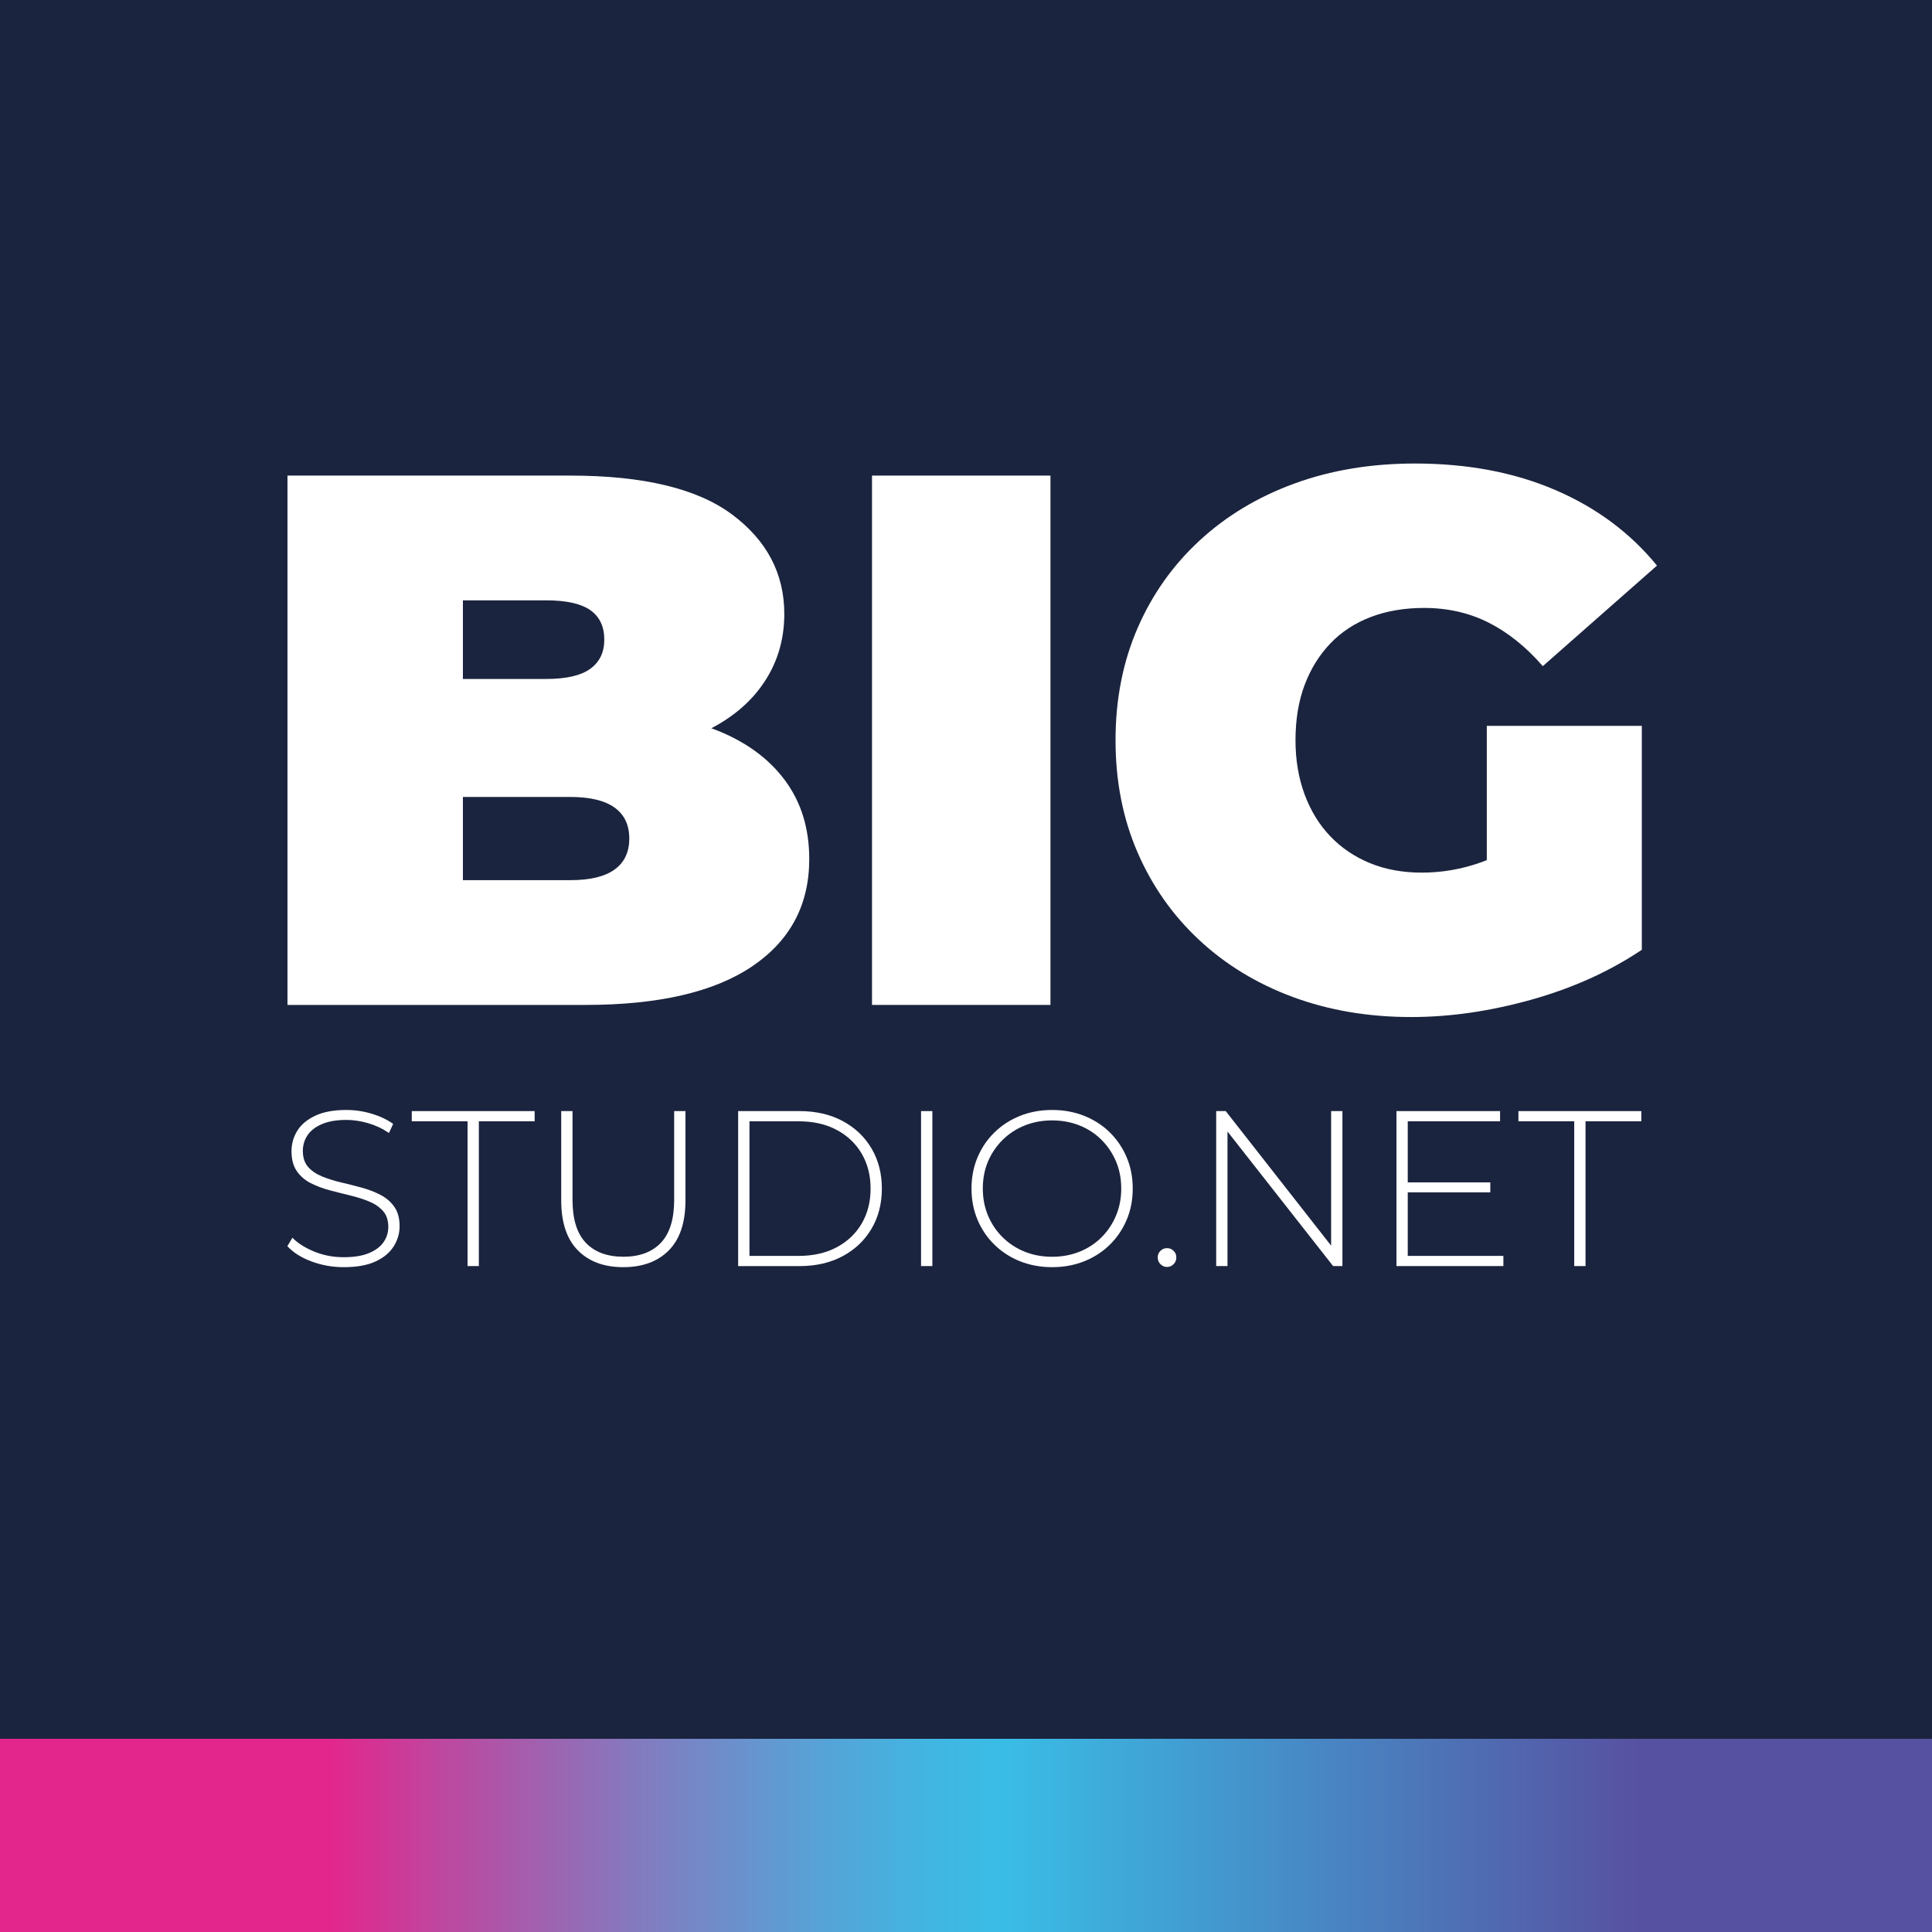 <?xml version="1.0" encoding="utf-8"?>
<!-- Generator: Adobe Illustrator 28.2.0, SVG Export Plug-In . SVG Version: 6.00 Build 0)  -->
<svg version="1.1" id="Layer_1" xmlns="http://www.w3.org/2000/svg" xmlns:xlink="http://www.w3.org/1999/xlink" x="0px" y="0px"
	 viewBox="0 0 600 600" style="enable-background:new 0 0 600 600;" xml:space="preserve">
<rect x="0" y="0" width="600" height="600" fill="#333333" stroke="none"/>
<style type="text/css">
	.st0{fill:#1B243E;}
	.st1{fill:#FFFFFF;}
	.st2{fill:url(#SVGID_1_);}
</style>
<rect x="-0.4" y="-0.4" class="st0" width="600.4" height="542.4"/>
<g>
	<path class="st1" d="M89.28,312.09V147.7h87.83c22.7,0,39.45,4.03,50.26,12.09c10.8,8.07,16.2,18.36,16.2,30.88
		c0,8.3-2.31,15.7-6.93,22.19c-4.62,6.5-11.31,11.62-20.08,15.38c-8.77,3.76-19.57,5.64-32.41,5.64l4.7-12.68
		c12.84,0,23.91,1.8,33.23,5.4c9.31,3.6,16.52,8.81,21.61,15.62c5.09,6.81,7.63,14.99,7.63,24.54c0,14.25-5.91,25.36-17.73,33.35
		c-11.82,7.98-29.08,11.98-51.78,11.98H89.28z M143.76,273.34h33.35c6.11,0,10.69-1.09,13.74-3.29c3.05-2.19,4.58-5.4,4.58-9.63
		c0-4.23-1.53-7.43-4.58-9.63c-3.05-2.19-7.63-3.29-13.74-3.29h-37.11v-36.64h29.59c6.26,0,10.84-1.06,13.74-3.17
		c2.9-2.11,4.34-5.13,4.34-9.04c0-4.07-1.45-7.12-4.34-9.16c-2.9-2.03-7.48-3.05-13.74-3.05h-25.83V273.34z"/>
	<path class="st1" d="M270.81,312.09V147.7h55.42v164.39H270.81z"/>
	<path class="st1" d="M438.26,315.85c-13.31,0-25.56-2.08-36.75-6.22c-11.2-4.15-20.9-10.06-29.12-17.73
		c-8.22-7.67-14.6-16.75-19.14-27.24c-4.54-10.49-6.81-22.08-6.81-34.76s2.27-24.27,6.81-34.76c4.54-10.49,10.96-19.57,19.26-27.24
		c8.3-7.67,18.12-13.58,29.47-17.73c11.35-4.15,23.84-6.22,37.46-6.22c16.28,0,30.8,2.74,43.56,8.22
		c12.76,5.48,23.29,13.31,31.59,23.48l-35.46,31.23c-5.17-5.95-10.77-10.45-16.79-13.5c-6.03-3.05-12.72-4.58-20.08-4.58
		c-6.11,0-11.62,0.94-16.56,2.82c-4.93,1.88-9.12,4.62-12.56,8.22c-3.45,3.6-6.11,7.91-7.99,12.92c-1.88,5.01-2.82,10.73-2.82,17.14
		c0,6.11,0.94,11.71,2.82,16.79c1.88,5.09,4.54,9.43,7.99,13.03c3.44,3.6,7.55,6.38,12.33,8.34c4.77,1.96,10.13,2.94,16.09,2.94
		c6.26,0,12.37-1.06,18.32-3.17c5.95-2.11,12.29-5.75,19.02-10.92l31,38.04c-10.02,6.73-21.45,11.9-34.29,15.5
		C462.76,314.05,450.31,315.85,438.26,315.85z M461.74,287.9v-62.47h48.14v69.51L461.74,287.9z"/>
	<g>
		<g>
			<path class="st1" d="M106.77,393.53c-3.58,0-6.96-0.61-10.14-1.82c-3.19-1.21-5.65-2.79-7.39-4.71l1.58-2.61
				c1.65,1.7,3.91,3.13,6.77,4.3c2.86,1.17,5.9,1.75,9.11,1.75c3.21,0,5.83-0.42,7.87-1.27c2.04-0.85,3.55-1.98,4.54-3.4
				c0.99-1.42,1.48-3,1.48-4.74c0-2.06-0.55-3.71-1.65-4.95c-1.1-1.24-2.54-2.22-4.33-2.96c-1.79-0.73-3.74-1.35-5.85-1.86
				c-2.11-0.5-4.24-1.04-6.4-1.62c-2.16-0.57-4.13-1.32-5.91-2.23c-1.79-0.92-3.22-2.17-4.3-3.75c-1.08-1.58-1.62-3.63-1.62-6.15
				c0-2.29,0.6-4.4,1.79-6.33c1.19-1.93,3.05-3.48,5.57-4.68c2.52-1.19,5.75-1.79,9.7-1.79c2.66,0,5.28,0.39,7.87,1.17
				c2.59,0.78,4.8,1.83,6.64,3.16l-1.31,2.82c-2.02-1.38-4.18-2.39-6.5-3.06c-2.32-0.66-4.55-1-6.7-1c-3.07,0-5.62,0.44-7.63,1.31
				c-2.02,0.87-3.51,2.03-4.47,3.47c-0.96,1.44-1.44,3.06-1.44,4.85c0,2.06,0.54,3.71,1.62,4.95c1.08,1.24,2.51,2.22,4.3,2.96
				c1.79,0.73,3.76,1.35,5.91,1.86c2.15,0.51,4.29,1.04,6.4,1.62c2.11,0.57,4.06,1.32,5.84,2.24c1.79,0.92,3.23,2.16,4.33,3.71
				c1.1,1.56,1.65,3.58,1.65,6.05c0,2.25-0.62,4.34-1.86,6.29c-1.24,1.95-3.13,3.51-5.67,4.68
				C114.03,392.95,110.76,393.53,106.77,393.53z"/>
			<path class="st1" d="M145.21,393.19v-44.97h-17.33v-3.16h38.16v3.16h-17.33v44.97H145.21z"/>
			<path class="st1" d="M193.55,393.53c-5.96,0-10.66-1.74-14.1-5.23c-3.44-3.48-5.16-8.67-5.16-15.54v-27.71h3.51v27.57
				c0,6.01,1.38,10.45,4.13,13.34c2.75,2.89,6.65,4.33,11.69,4.33c5,0,8.87-1.44,11.62-4.33c2.75-2.89,4.13-7.33,4.13-13.34v-27.57
				h3.51v27.71c0,6.88-1.72,12.06-5.16,15.54C204.28,391.79,199.56,393.53,193.55,393.53z"/>
			<path class="st1" d="M229.24,393.19v-48.13h19.05c5.09,0,9.56,1.03,13.41,3.09c3.85,2.06,6.84,4.91,8.97,8.53
				c2.13,3.62,3.2,7.77,3.2,12.45s-1.07,8.83-3.2,12.45c-2.13,3.62-5.12,6.46-8.97,8.53c-3.85,2.06-8.32,3.09-13.41,3.09H229.24z
				 M232.75,390.03h15.27c4.54,0,8.48-0.89,11.83-2.68c3.35-1.79,5.94-4.25,7.77-7.39c1.83-3.14,2.75-6.75,2.75-10.83
				c0-4.08-0.92-7.69-2.75-10.83c-1.83-3.14-4.42-5.6-7.77-7.39c-3.35-1.79-7.29-2.68-11.83-2.68h-15.27V390.03z"/>
			<path class="st1" d="M286.04,393.19v-48.13h3.51v48.13H286.04z"/>
			<path class="st1" d="M326.75,393.53c-3.58,0-6.89-0.61-9.94-1.82c-3.05-1.21-5.71-2.93-7.98-5.16c-2.27-2.22-4.02-4.81-5.26-7.77
				c-1.24-2.96-1.86-6.18-1.86-9.66c0-3.48,0.62-6.7,1.86-9.66c1.24-2.96,2.99-5.55,5.26-7.77c2.27-2.22,4.93-3.94,7.98-5.16
				c3.05-1.21,6.36-1.82,9.94-1.82c3.58,0,6.89,0.61,9.94,1.82c3.05,1.21,5.7,2.92,7.94,5.12s4,4.78,5.26,7.74
				c1.26,2.96,1.89,6.2,1.89,9.73c0,3.53-0.63,6.77-1.89,9.73c-1.26,2.96-3.01,5.54-5.26,7.74s-4.89,3.91-7.94,5.12
				C333.63,392.93,330.32,393.53,326.75,393.53z M326.75,390.3c3.07,0,5.91-0.53,8.53-1.58c2.61-1.05,4.88-2.54,6.81-4.47
				c1.92-1.92,3.43-4.17,4.5-6.74c1.08-2.57,1.62-5.36,1.62-8.39c0-3.07-0.54-5.88-1.62-8.42c-1.08-2.54-2.58-4.78-4.5-6.7
				c-1.93-1.93-4.19-3.42-6.81-4.47c-2.61-1.05-5.46-1.58-8.53-1.58c-3.07,0-5.91,0.53-8.53,1.58c-2.61,1.05-4.89,2.54-6.84,4.47
				c-1.95,1.93-3.46,4.16-4.54,6.7c-1.08,2.54-1.62,5.35-1.62,8.42c0,3.03,0.54,5.82,1.62,8.39c1.08,2.57,2.59,4.81,4.54,6.74
				c1.95,1.93,4.23,3.42,6.84,4.47C320.83,389.78,323.67,390.3,326.75,390.3z"/>
			<path class="st1" d="M362.43,393.47c-0.78,0-1.46-0.29-2.03-0.86c-0.57-0.57-0.86-1.27-0.86-2.1s0.29-1.51,0.86-2.06
				c0.57-0.55,1.25-0.83,2.03-0.83s1.46,0.28,2.03,0.83c0.57,0.55,0.86,1.24,0.86,2.06s-0.29,1.52-0.86,2.1
				C363.89,393.18,363.21,393.47,362.43,393.47z"/>
			<path class="st1" d="M377.7,393.19v-48.13h2.96l34.31,43.8h-1.58v-43.8h3.51v48.13h-2.89l-34.38-43.8h1.58v43.8H377.7z"/>
			<path class="st1" d="M437.18,390.03h29.71v3.16h-33.21v-48.13h32.18v3.16h-28.67V390.03z M436.77,367.2h26.06v3.09h-26.06V367.2z
				"/>
			<path class="st1" d="M488.89,393.19v-44.97h-17.33v-3.16h38.16v3.16H492.4v44.97H488.89z"/>
		</g>
	</g>
</g>
<linearGradient id="SVGID_1_" gradientUnits="userSpaceOnUse" x1="-9.094947e-13" y1="570" x2="602" y2="570">
	<stop  offset="0.17" style="stop-color:#E3268C"/>
	<stop  offset="0.228" style="stop-color:#BE479F"/>
	<stop  offset="0.326" style="stop-color:#8579BE"/>
	<stop  offset="0.411" style="stop-color:#5C9ED4"/>
	<stop  offset="0.477" style="stop-color:#42B5E1"/>
	<stop  offset="0.517" style="stop-color:#39BDE6"/>
	<stop  offset="0.846" style="stop-color:#5751A1"/>
</linearGradient>
<rect x="0" y="540" class="st2" width="602" height="60"/>
</svg>
